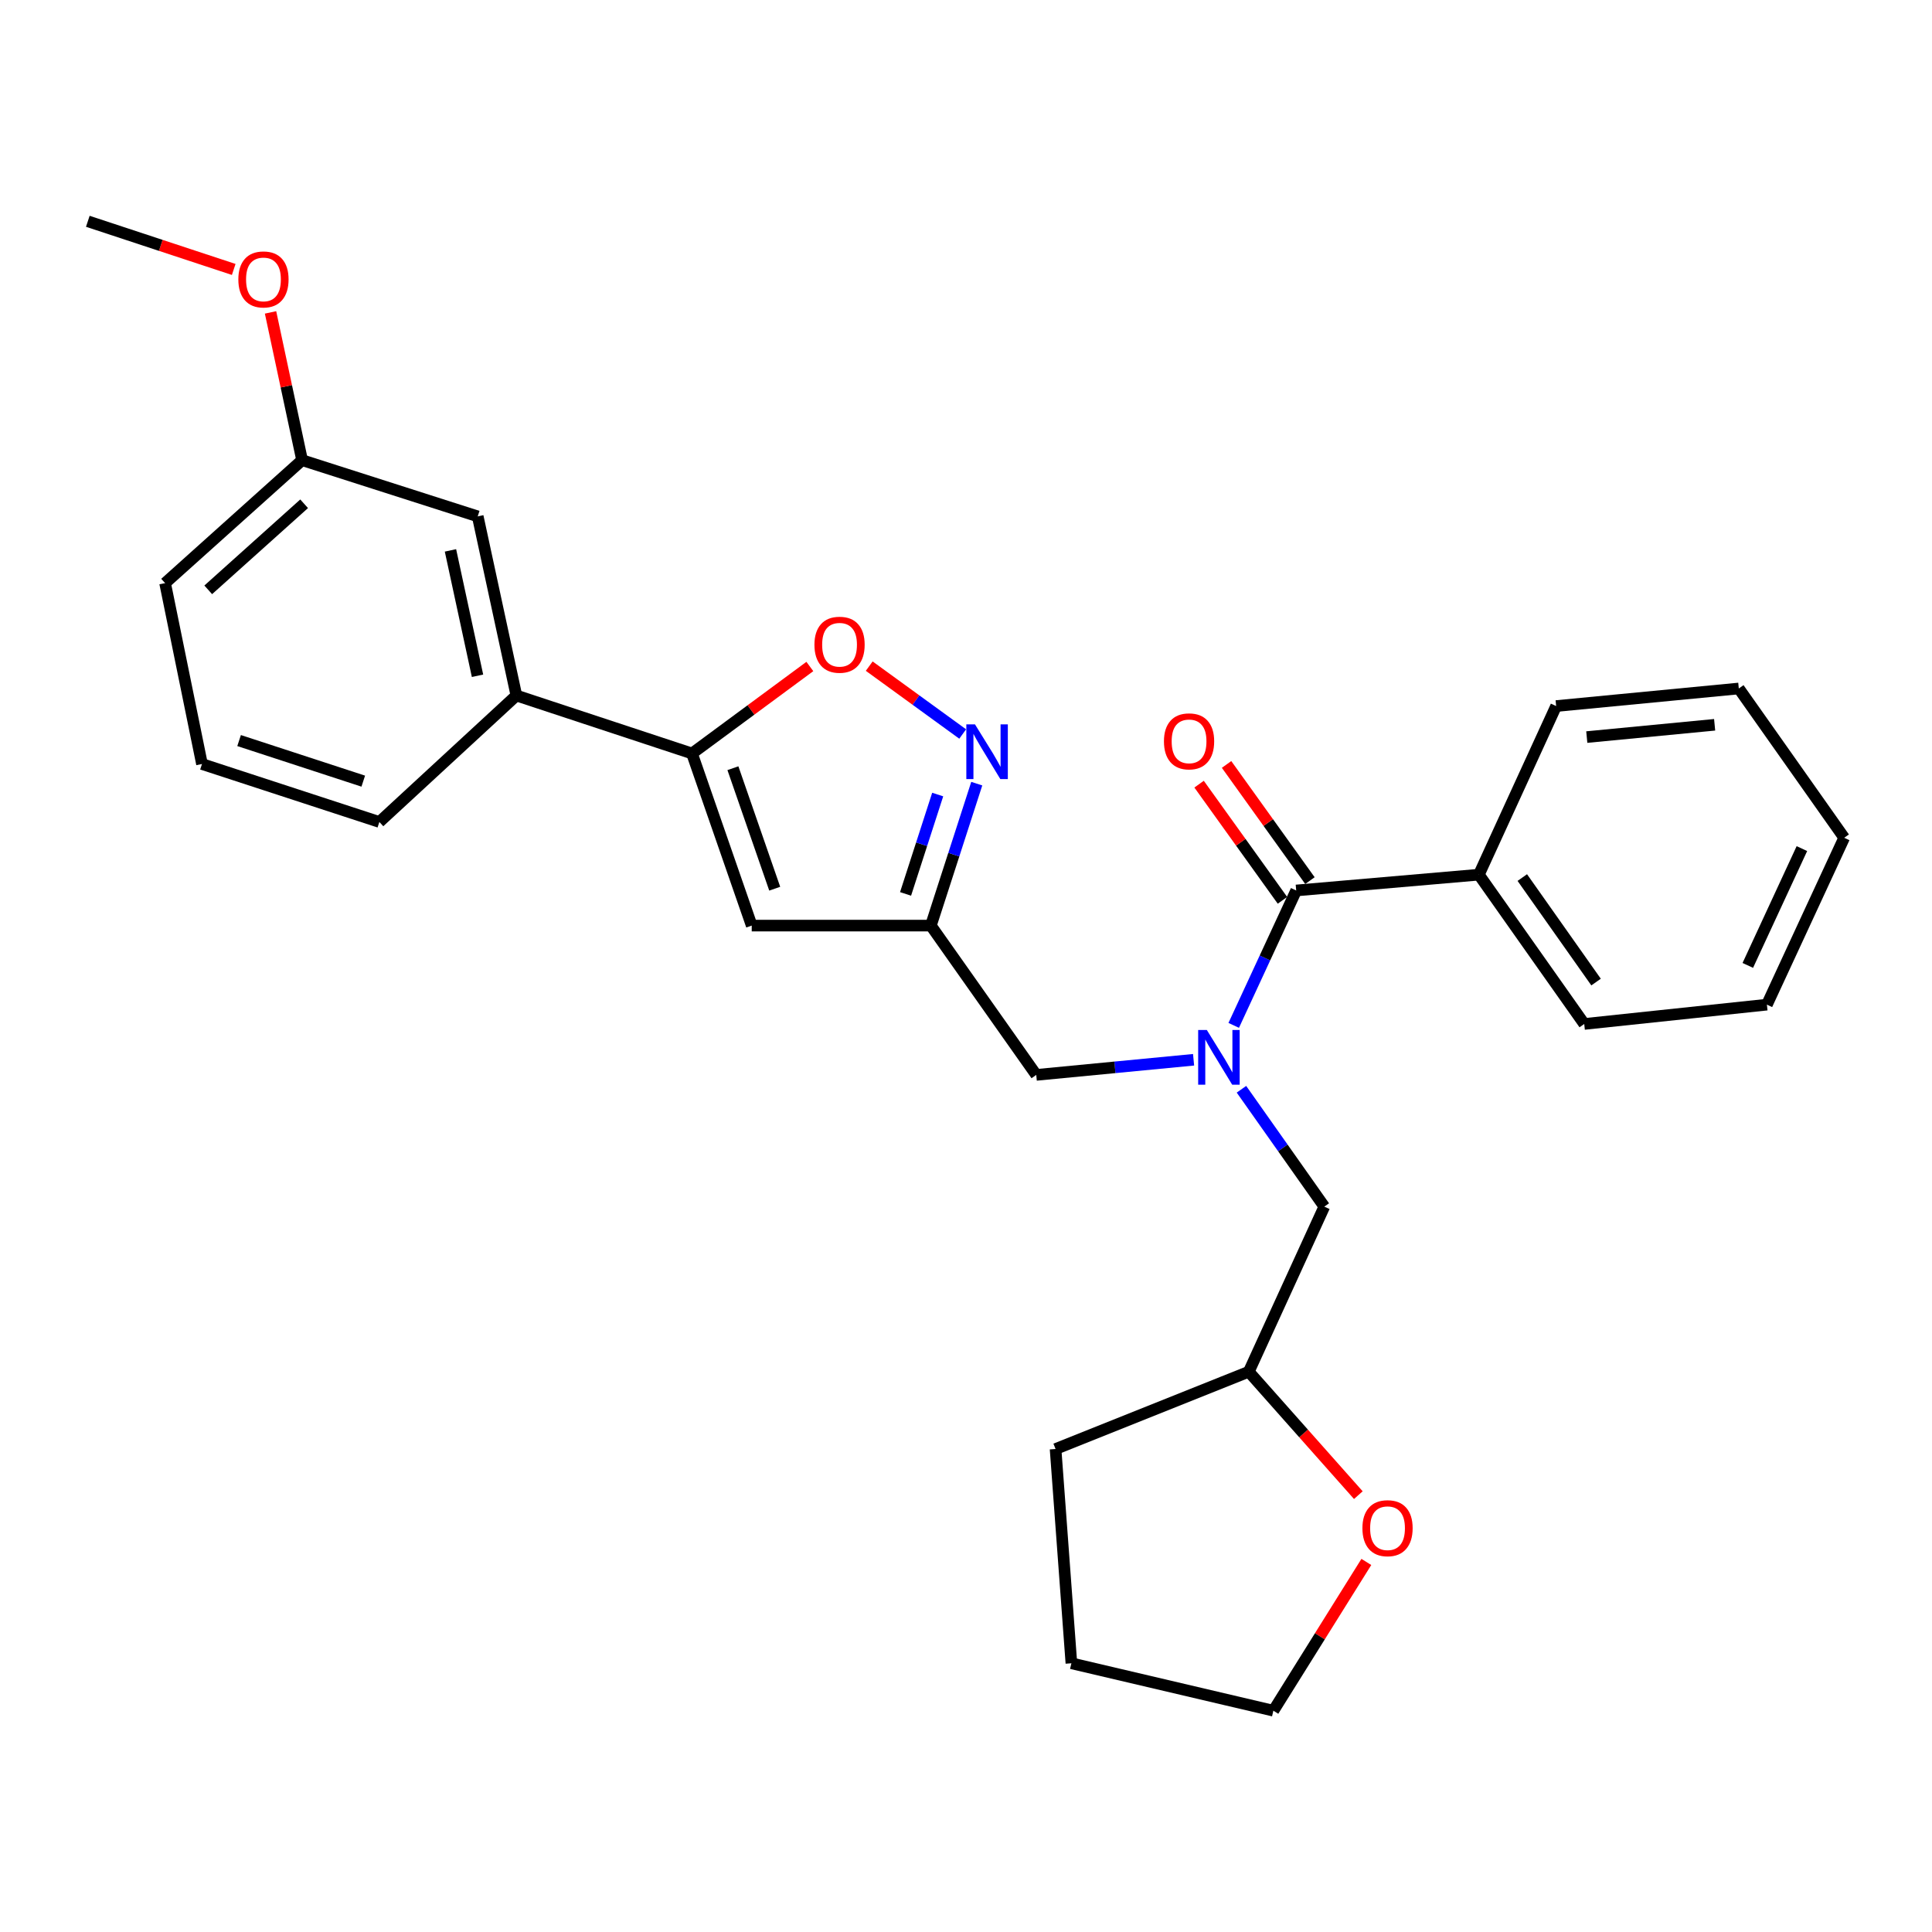 <?xml version='1.0' encoding='iso-8859-1'?>
<svg version='1.1' baseProfile='full'
              xmlns='http://www.w3.org/2000/svg'
                      xmlns:rdkit='http://www.rdkit.org/xml'
                      xmlns:xlink='http://www.w3.org/1999/xlink'
                  xml:space='preserve'
width='1000px' height='1000px' viewBox='0 0 1000 1000'>
<!-- END OF HEADER -->
<rect style='opacity:1.0;fill:#FFFFFF;stroke:none' width='1000' height='1000' x='0' y='0'> </rect>
<path class='bond-0' d='M 765.459,452.726 L 819.998,530.002' style='fill:none;fill-rule:evenodd;stroke:#000000;stroke-width:6px;stroke-linecap:butt;stroke-linejoin:miter;stroke-opacity:1' />
<path class='bond-0' d='M 787.942,454.223 L 826.119,508.317' style='fill:none;fill-rule:evenodd;stroke:#000000;stroke-width:6px;stroke-linecap:butt;stroke-linejoin:miter;stroke-opacity:1' />
<path class='bond-1' d='M 765.459,452.726 L 805.458,365.452' style='fill:none;fill-rule:evenodd;stroke:#000000;stroke-width:6px;stroke-linecap:butt;stroke-linejoin:miter;stroke-opacity:1' />
<path class='bond-2' d='M 765.459,452.726 L 670.91,460.905' style='fill:none;fill-rule:evenodd;stroke:#000000;stroke-width:6px;stroke-linecap:butt;stroke-linejoin:miter;stroke-opacity:1' />
<path class='bond-3' d='M 617.796,548.535 L 577.079,552.451' style='fill:none;fill-rule:evenodd;stroke:#0000FF;stroke-width:6px;stroke-linecap:butt;stroke-linejoin:miter;stroke-opacity:1' />
<path class='bond-3' d='M 577.079,552.451 L 536.362,556.367' style='fill:none;fill-rule:evenodd;stroke:#000000;stroke-width:6px;stroke-linecap:butt;stroke-linejoin:miter;stroke-opacity:1' />
<path class='bond-4' d='M 638.571,530.735 L 654.74,495.82' style='fill:none;fill-rule:evenodd;stroke:#0000FF;stroke-width:6px;stroke-linecap:butt;stroke-linejoin:miter;stroke-opacity:1' />
<path class='bond-4' d='M 654.74,495.82 L 670.91,460.905' style='fill:none;fill-rule:evenodd;stroke:#000000;stroke-width:6px;stroke-linecap:butt;stroke-linejoin:miter;stroke-opacity:1' />
<path class='bond-5' d='M 642.575,563.799 L 664.017,594.175' style='fill:none;fill-rule:evenodd;stroke:#0000FF;stroke-width:6px;stroke-linecap:butt;stroke-linejoin:miter;stroke-opacity:1' />
<path class='bond-5' d='M 664.017,594.175 L 685.459,624.55' style='fill:none;fill-rule:evenodd;stroke:#000000;stroke-width:6px;stroke-linecap:butt;stroke-linejoin:miter;stroke-opacity:1' />
<path class='bond-6' d='M 678.021,455.801 L 656.445,425.737' style='fill:none;fill-rule:evenodd;stroke:#000000;stroke-width:6px;stroke-linecap:butt;stroke-linejoin:miter;stroke-opacity:1' />
<path class='bond-6' d='M 656.445,425.737 L 634.868,395.672' style='fill:none;fill-rule:evenodd;stroke:#FF0000;stroke-width:6px;stroke-linecap:butt;stroke-linejoin:miter;stroke-opacity:1' />
<path class='bond-6' d='M 663.8,466.008 L 642.223,435.944' style='fill:none;fill-rule:evenodd;stroke:#000000;stroke-width:6px;stroke-linecap:butt;stroke-linejoin:miter;stroke-opacity:1' />
<path class='bond-6' d='M 642.223,435.944 L 620.646,405.879' style='fill:none;fill-rule:evenodd;stroke:#FF0000;stroke-width:6px;stroke-linecap:butt;stroke-linejoin:miter;stroke-opacity:1' />
<path class='bond-7' d='M 819.998,530.002 L 914.546,520.005' style='fill:none;fill-rule:evenodd;stroke:#000000;stroke-width:6px;stroke-linecap:butt;stroke-linejoin:miter;stroke-opacity:1' />
<path class='bond-8' d='M 805.458,365.452 L 899.997,356.359' style='fill:none;fill-rule:evenodd;stroke:#000000;stroke-width:6px;stroke-linecap:butt;stroke-linejoin:miter;stroke-opacity:1' />
<path class='bond-8' d='M 821.315,381.513 L 887.492,375.148' style='fill:none;fill-rule:evenodd;stroke:#000000;stroke-width:6px;stroke-linecap:butt;stroke-linejoin:miter;stroke-opacity:1' />
<path class='bond-9' d='M 703.073,773.885 L 674.719,741.94' style='fill:none;fill-rule:evenodd;stroke:#FF0000;stroke-width:6px;stroke-linecap:butt;stroke-linejoin:miter;stroke-opacity:1' />
<path class='bond-9' d='M 674.719,741.94 L 646.364,709.996' style='fill:none;fill-rule:evenodd;stroke:#000000;stroke-width:6px;stroke-linecap:butt;stroke-linejoin:miter;stroke-opacity:1' />
<path class='bond-10' d='M 707.218,808.457 L 683.156,846.957' style='fill:none;fill-rule:evenodd;stroke:#FF0000;stroke-width:6px;stroke-linecap:butt;stroke-linejoin:miter;stroke-opacity:1' />
<path class='bond-10' d='M 683.156,846.957 L 659.094,885.458' style='fill:none;fill-rule:evenodd;stroke:#000000;stroke-width:6px;stroke-linecap:butt;stroke-linejoin:miter;stroke-opacity:1' />
<path class='bond-11' d='M 536.362,556.367 L 481.814,479.091' style='fill:none;fill-rule:evenodd;stroke:#000000;stroke-width:6px;stroke-linecap:butt;stroke-linejoin:miter;stroke-opacity:1' />
<path class='bond-12' d='M 685.459,624.55 L 646.364,709.996' style='fill:none;fill-rule:evenodd;stroke:#000000;stroke-width:6px;stroke-linecap:butt;stroke-linejoin:miter;stroke-opacity:1' />
<path class='bond-13' d='M 646.364,709.996 L 546.36,750.005' style='fill:none;fill-rule:evenodd;stroke:#000000;stroke-width:6px;stroke-linecap:butt;stroke-linejoin:miter;stroke-opacity:1' />
<path class='bond-14' d='M 419.176,344.977 L 388.677,367.488' style='fill:none;fill-rule:evenodd;stroke:#FF0000;stroke-width:6px;stroke-linecap:butt;stroke-linejoin:miter;stroke-opacity:1' />
<path class='bond-14' d='M 388.677,367.488 L 358.178,389.998' style='fill:none;fill-rule:evenodd;stroke:#000000;stroke-width:6px;stroke-linecap:butt;stroke-linejoin:miter;stroke-opacity:1' />
<path class='bond-15' d='M 449.909,344.787 L 474.098,362.356' style='fill:none;fill-rule:evenodd;stroke:#FF0000;stroke-width:6px;stroke-linecap:butt;stroke-linejoin:miter;stroke-opacity:1' />
<path class='bond-15' d='M 474.098,362.356 L 498.287,379.924' style='fill:none;fill-rule:evenodd;stroke:#0000FF;stroke-width:6px;stroke-linecap:butt;stroke-linejoin:miter;stroke-opacity:1' />
<path class='bond-16' d='M 358.178,389.998 L 389.094,479.091' style='fill:none;fill-rule:evenodd;stroke:#000000;stroke-width:6px;stroke-linecap:butt;stroke-linejoin:miter;stroke-opacity:1' />
<path class='bond-16' d='M 379.353,397.623 L 400.994,459.988' style='fill:none;fill-rule:evenodd;stroke:#000000;stroke-width:6px;stroke-linecap:butt;stroke-linejoin:miter;stroke-opacity:1' />
<path class='bond-17' d='M 358.178,389.998 L 267.276,359.996' style='fill:none;fill-rule:evenodd;stroke:#000000;stroke-width:6px;stroke-linecap:butt;stroke-linejoin:miter;stroke-opacity:1' />
<path class='bond-18' d='M 389.094,479.091 L 481.814,479.091' style='fill:none;fill-rule:evenodd;stroke:#000000;stroke-width:6px;stroke-linecap:butt;stroke-linejoin:miter;stroke-opacity:1' />
<path class='bond-19' d='M 481.814,479.091 L 493.691,442.355' style='fill:none;fill-rule:evenodd;stroke:#000000;stroke-width:6px;stroke-linecap:butt;stroke-linejoin:miter;stroke-opacity:1' />
<path class='bond-19' d='M 493.691,442.355 L 505.569,405.619' style='fill:none;fill-rule:evenodd;stroke:#0000FF;stroke-width:6px;stroke-linecap:butt;stroke-linejoin:miter;stroke-opacity:1' />
<path class='bond-19' d='M 468.721,462.685 L 477.035,436.969' style='fill:none;fill-rule:evenodd;stroke:#000000;stroke-width:6px;stroke-linecap:butt;stroke-linejoin:miter;stroke-opacity:1' />
<path class='bond-19' d='M 477.035,436.969 L 485.349,411.254' style='fill:none;fill-rule:evenodd;stroke:#0000FF;stroke-width:6px;stroke-linecap:butt;stroke-linejoin:miter;stroke-opacity:1' />
<path class='bond-20' d='M 156.361,238.179 L 85.454,301.82' style='fill:none;fill-rule:evenodd;stroke:#000000;stroke-width:6px;stroke-linecap:butt;stroke-linejoin:miter;stroke-opacity:1' />
<path class='bond-20' d='M 157.417,260.752 L 107.783,305.301' style='fill:none;fill-rule:evenodd;stroke:#000000;stroke-width:6px;stroke-linecap:butt;stroke-linejoin:miter;stroke-opacity:1' />
<path class='bond-21' d='M 156.361,238.179 L 247.272,267.276' style='fill:none;fill-rule:evenodd;stroke:#000000;stroke-width:6px;stroke-linecap:butt;stroke-linejoin:miter;stroke-opacity:1' />
<path class='bond-22' d='M 156.361,238.179 L 148.195,199.938' style='fill:none;fill-rule:evenodd;stroke:#000000;stroke-width:6px;stroke-linecap:butt;stroke-linejoin:miter;stroke-opacity:1' />
<path class='bond-22' d='M 148.195,199.938 L 140.029,161.698' style='fill:none;fill-rule:evenodd;stroke:#FF0000;stroke-width:6px;stroke-linecap:butt;stroke-linejoin:miter;stroke-opacity:1' />
<path class='bond-23' d='M 85.454,301.82 L 104.545,395.454' style='fill:none;fill-rule:evenodd;stroke:#000000;stroke-width:6px;stroke-linecap:butt;stroke-linejoin:miter;stroke-opacity:1' />
<path class='bond-24' d='M 104.545,395.454 L 196.36,425.456' style='fill:none;fill-rule:evenodd;stroke:#000000;stroke-width:6px;stroke-linecap:butt;stroke-linejoin:miter;stroke-opacity:1' />
<path class='bond-24' d='M 123.754,383.315 L 188.025,404.317' style='fill:none;fill-rule:evenodd;stroke:#000000;stroke-width:6px;stroke-linecap:butt;stroke-linejoin:miter;stroke-opacity:1' />
<path class='bond-25' d='M 196.36,425.456 L 267.276,359.996' style='fill:none;fill-rule:evenodd;stroke:#000000;stroke-width:6px;stroke-linecap:butt;stroke-linejoin:miter;stroke-opacity:1' />
<path class='bond-26' d='M 267.276,359.996 L 247.272,267.276' style='fill:none;fill-rule:evenodd;stroke:#000000;stroke-width:6px;stroke-linecap:butt;stroke-linejoin:miter;stroke-opacity:1' />
<path class='bond-26' d='M 247.164,349.78 L 233.161,284.876' style='fill:none;fill-rule:evenodd;stroke:#000000;stroke-width:6px;stroke-linecap:butt;stroke-linejoin:miter;stroke-opacity:1' />
<path class='bond-27' d='M 120.972,139.464 L 83.213,127.003' style='fill:none;fill-rule:evenodd;stroke:#FF0000;stroke-width:6px;stroke-linecap:butt;stroke-linejoin:miter;stroke-opacity:1' />
<path class='bond-27' d='M 83.213,127.003 L 45.455,114.542' style='fill:none;fill-rule:evenodd;stroke:#000000;stroke-width:6px;stroke-linecap:butt;stroke-linejoin:miter;stroke-opacity:1' />
<path class='bond-28' d='M 659.094,885.458 L 554.549,860.911' style='fill:none;fill-rule:evenodd;stroke:#000000;stroke-width:6px;stroke-linecap:butt;stroke-linejoin:miter;stroke-opacity:1' />
<path class='bond-29' d='M 546.36,750.005 L 554.549,860.911' style='fill:none;fill-rule:evenodd;stroke:#000000;stroke-width:6px;stroke-linecap:butt;stroke-linejoin:miter;stroke-opacity:1' />
<path class='bond-30' d='M 914.546,520.005 L 954.545,433.635' style='fill:none;fill-rule:evenodd;stroke:#000000;stroke-width:6px;stroke-linecap:butt;stroke-linejoin:miter;stroke-opacity:1' />
<path class='bond-30' d='M 904.661,499.693 L 932.661,439.234' style='fill:none;fill-rule:evenodd;stroke:#000000;stroke-width:6px;stroke-linecap:butt;stroke-linejoin:miter;stroke-opacity:1' />
<path class='bond-31' d='M 899.997,356.359 L 954.545,433.635' style='fill:none;fill-rule:evenodd;stroke:#000000;stroke-width:6px;stroke-linecap:butt;stroke-linejoin:miter;stroke-opacity:1' />
<path  class='atom-1' d='M 624.651 533.114
L 633.931 548.114
Q 634.851 549.594, 636.331 552.274
Q 637.811 554.954, 637.891 555.114
L 637.891 533.114
L 641.651 533.114
L 641.651 561.434
L 637.771 561.434
L 627.811 545.034
Q 626.651 543.114, 625.411 540.914
Q 624.211 538.714, 623.851 538.034
L 623.851 561.434
L 620.171 561.434
L 620.171 533.114
L 624.651 533.114
' fill='#0000FF'/>
<path  class='atom-3' d='M 602.457 383.718
Q 602.457 376.918, 605.817 373.118
Q 609.177 369.318, 615.457 369.318
Q 621.737 369.318, 625.097 373.118
Q 628.457 376.918, 628.457 383.718
Q 628.457 390.598, 625.057 394.518
Q 621.657 398.398, 615.457 398.398
Q 609.217 398.398, 605.817 394.518
Q 602.457 390.638, 602.457 383.718
M 615.457 395.198
Q 619.777 395.198, 622.097 392.318
Q 624.457 389.398, 624.457 383.718
Q 624.457 378.158, 622.097 375.358
Q 619.777 372.518, 615.457 372.518
Q 611.137 372.518, 608.777 375.318
Q 606.457 378.118, 606.457 383.718
Q 606.457 389.438, 608.777 392.318
Q 611.137 395.198, 615.457 395.198
' fill='#FF0000'/>
<path  class='atom-6' d='M 705.185 790.989
Q 705.185 784.189, 708.545 780.389
Q 711.905 776.589, 718.185 776.589
Q 724.465 776.589, 727.825 780.389
Q 731.185 784.189, 731.185 790.989
Q 731.185 797.869, 727.785 801.789
Q 724.385 805.669, 718.185 805.669
Q 711.945 805.669, 708.545 801.789
Q 705.185 797.909, 705.185 790.989
M 718.185 802.469
Q 722.505 802.469, 724.825 799.589
Q 727.185 796.669, 727.185 790.989
Q 727.185 785.429, 724.825 782.629
Q 722.505 779.789, 718.185 779.789
Q 713.865 779.789, 711.505 782.589
Q 709.185 785.389, 709.185 790.989
Q 709.185 796.709, 711.505 799.589
Q 713.865 802.469, 718.185 802.469
' fill='#FF0000'/>
<path  class='atom-10' d='M 421.55 333.711
Q 421.55 326.911, 424.91 323.111
Q 428.27 319.311, 434.55 319.311
Q 440.83 319.311, 444.19 323.111
Q 447.55 326.911, 447.55 333.711
Q 447.55 340.591, 444.15 344.511
Q 440.75 348.391, 434.55 348.391
Q 428.31 348.391, 424.91 344.511
Q 421.55 340.631, 421.55 333.711
M 434.55 345.191
Q 438.87 345.191, 441.19 342.311
Q 443.55 339.391, 443.55 333.711
Q 443.55 328.151, 441.19 325.351
Q 438.87 322.511, 434.55 322.511
Q 430.23 322.511, 427.87 325.311
Q 425.55 328.111, 425.55 333.711
Q 425.55 339.431, 427.87 342.311
Q 430.23 345.191, 434.55 345.191
' fill='#FF0000'/>
<path  class='atom-14' d='M 504.652 374.934
L 513.932 389.934
Q 514.852 391.414, 516.332 394.094
Q 517.812 396.774, 517.892 396.934
L 517.892 374.934
L 521.652 374.934
L 521.652 403.254
L 517.772 403.254
L 507.812 386.854
Q 506.652 384.934, 505.412 382.734
Q 504.212 380.534, 503.852 379.854
L 503.852 403.254
L 500.172 403.254
L 500.172 374.934
L 504.652 374.934
' fill='#0000FF'/>
<path  class='atom-21' d='M 123.366 144.624
Q 123.366 137.824, 126.726 134.024
Q 130.086 130.224, 136.366 130.224
Q 142.646 130.224, 146.006 134.024
Q 149.366 137.824, 149.366 144.624
Q 149.366 151.504, 145.966 155.424
Q 142.566 159.304, 136.366 159.304
Q 130.126 159.304, 126.726 155.424
Q 123.366 151.544, 123.366 144.624
M 136.366 156.104
Q 140.686 156.104, 143.006 153.224
Q 145.366 150.304, 145.366 144.624
Q 145.366 139.064, 143.006 136.264
Q 140.686 133.424, 136.366 133.424
Q 132.046 133.424, 129.686 136.224
Q 127.366 139.024, 127.366 144.624
Q 127.366 150.344, 129.686 153.224
Q 132.046 156.104, 136.366 156.104
' fill='#FF0000'/>
</svg>
